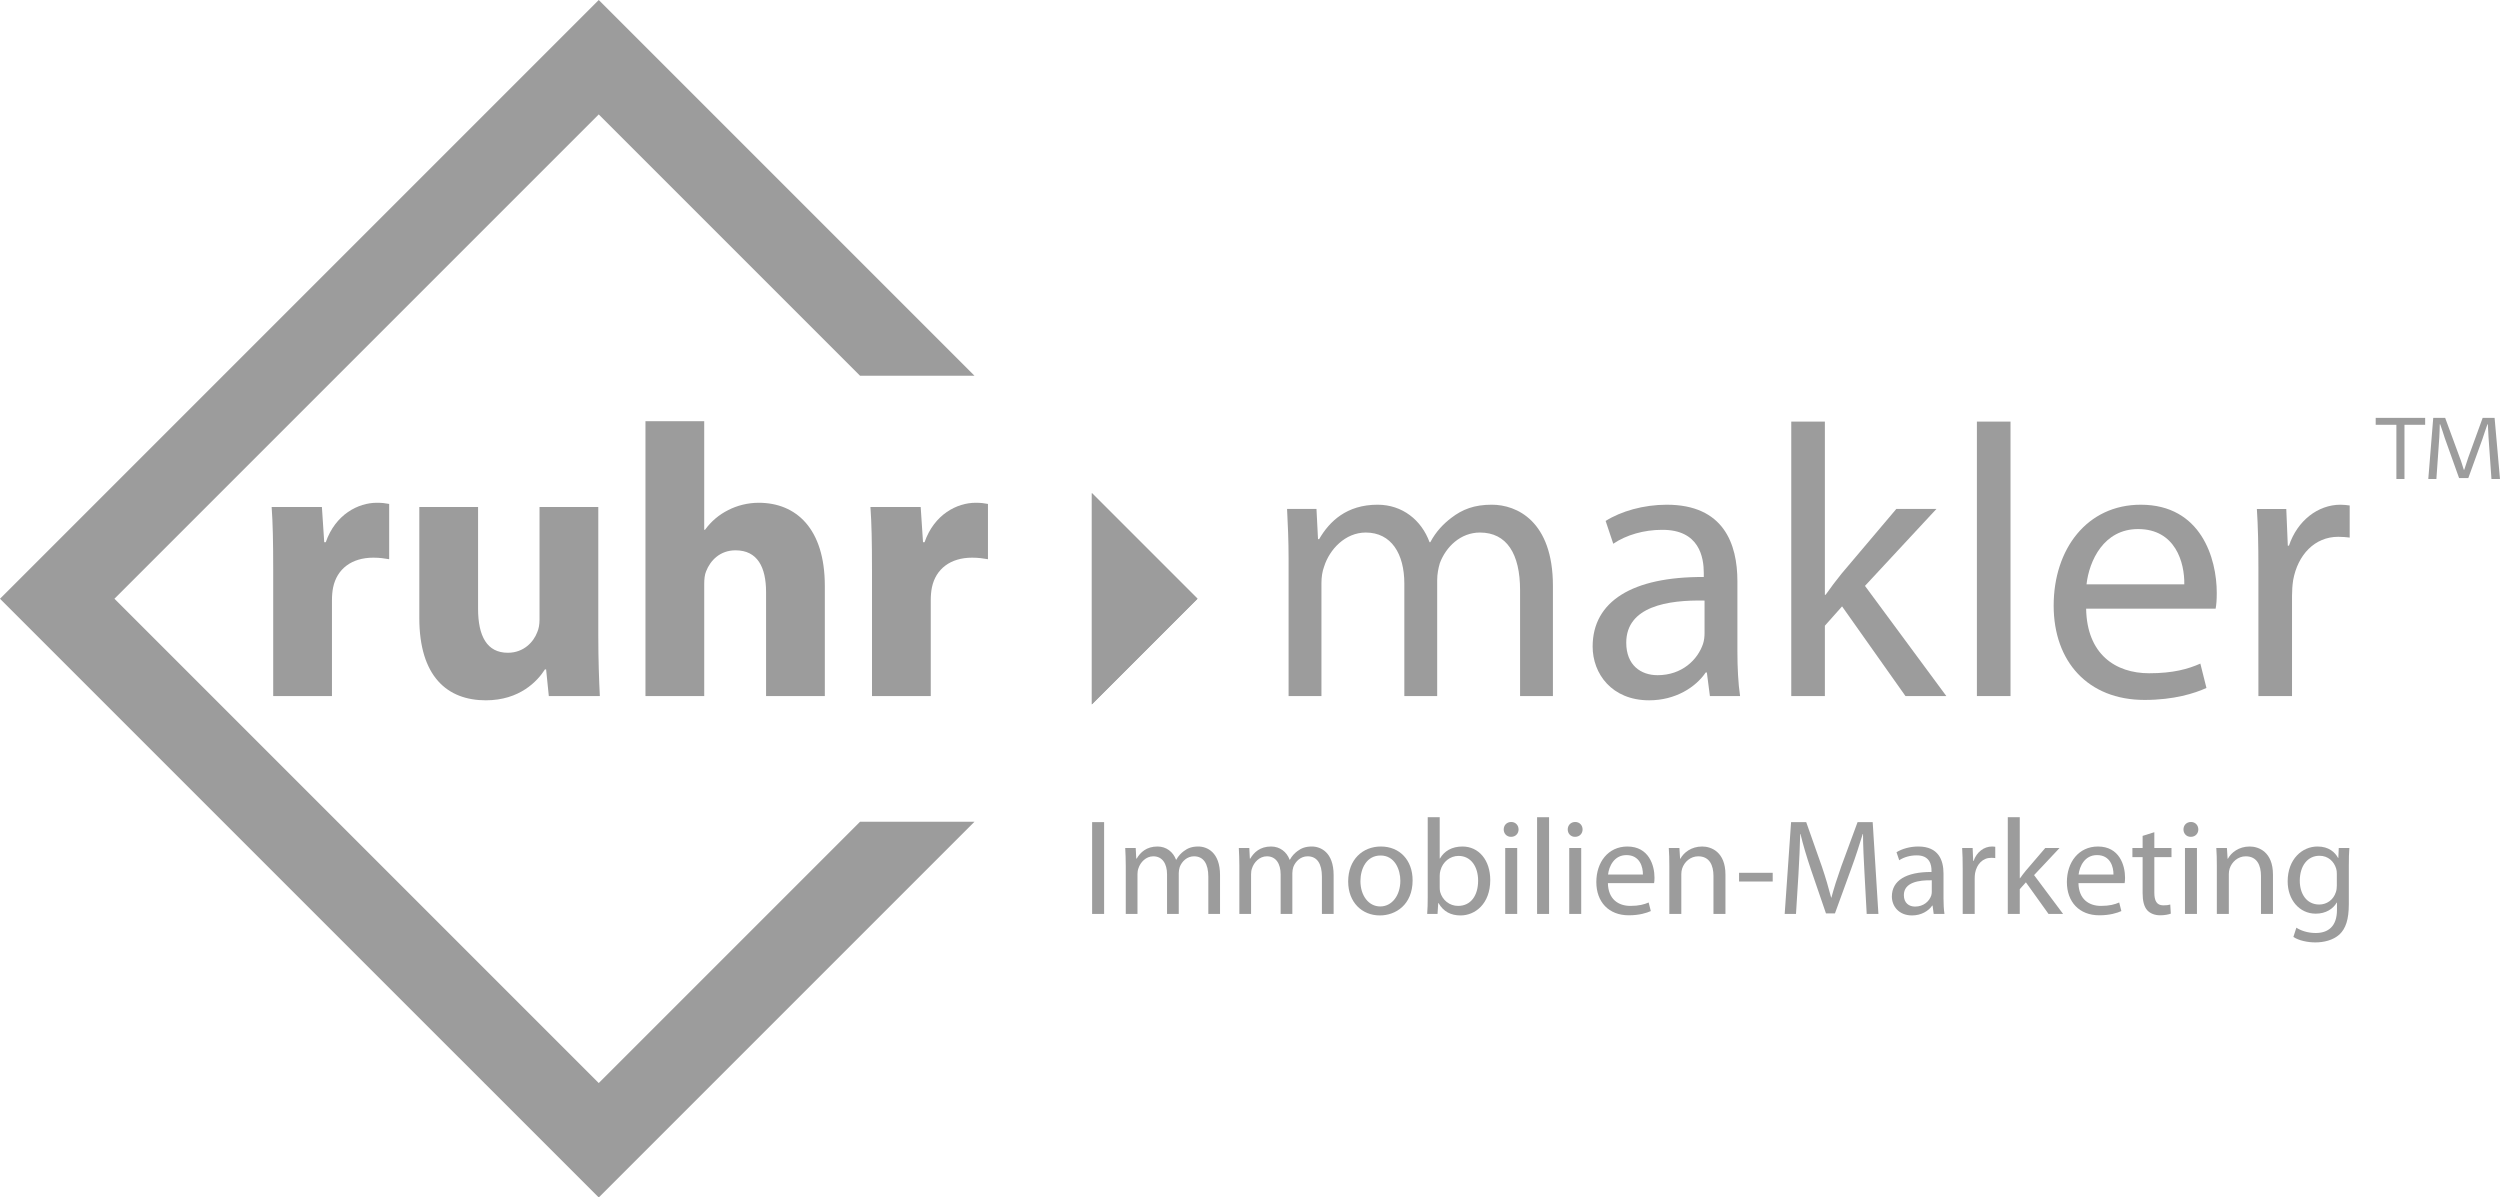 <?xml version="1.0" encoding="UTF-8"?><svg id="a" xmlns="http://www.w3.org/2000/svg" viewBox="0 0 556.171 266.4"><g><path d="M245.63,182.897v20.425h-2.667v-20.425h2.667Z" fill="#9c9c9c"/><path d="M250.447,192.624c0-1.546-.061-2.758-.121-3.97h2.334l.121,2.363h.091c.818-1.394,2.182-2.696,4.637-2.696,1.97,0,3.484,1.212,4.121,2.939h.061c.454-.849,1.061-1.455,1.667-1.909,.878-.667,1.817-1.03,3.212-1.03,1.97,0,4.849,1.272,4.849,6.363v8.637h-2.606v-8.304c0-2.848-1.061-4.515-3.182-4.515-1.546,0-2.697,1.121-3.182,2.394-.121,.395-.213,.879-.213,1.334v9.091h-2.605v-8.818c0-2.333-1.03-4-3.061-4-1.637,0-2.879,1.333-3.304,2.667-.151,.394-.212,.848-.212,1.303v8.849h-2.606v-10.697Z" fill="#9c9c9c"/><path d="M275.717,192.624c0-1.546-.061-2.758-.121-3.97h2.334l.121,2.363h.091c.818-1.394,2.182-2.696,4.637-2.696,1.97,0,3.484,1.212,4.121,2.939h.061c.454-.849,1.061-1.455,1.667-1.909,.878-.667,1.817-1.03,3.212-1.03,1.97,0,4.849,1.272,4.849,6.363v8.637h-2.606v-8.304c0-2.848-1.061-4.515-3.182-4.515-1.546,0-2.697,1.121-3.182,2.394-.121,.395-.213,.879-.213,1.334v9.091h-2.605v-8.818c0-2.333-1.03-4-3.061-4-1.637,0-2.879,1.333-3.304,2.667-.151,.394-.212,.848-.212,1.303v8.849h-2.606v-10.697Z" fill="#9c9c9c"/><path d="M306.957,203.654c-3.939,0-7.03-2.909-7.03-7.545,0-4.91,3.243-7.788,7.273-7.788,4.212,0,7.061,3.061,7.061,7.515,0,5.455-3.788,7.818-7.273,7.818h-.03Zm.122-2c2.545,0,4.454-2.394,4.454-5.728,0-2.484-1.242-5.605-4.394-5.605-3.122,0-4.485,2.909-4.485,5.696,0,3.213,1.818,5.637,4.395,5.637h.03Z" fill="#9c9c9c"/><path d="M317.622,181.806h2.667v9.182h.061c.939-1.636,2.637-2.666,5-2.666,3.637,0,6.183,3.03,6.183,7.454,0,5.273-3.334,7.879-6.606,7.879-2.121,0-3.788-.818-4.909-2.758h-.061l-.151,2.425h-2.304c.091-1,.121-2.485,.121-3.788v-17.728Zm2.667,15.637c0,.333,.03,.667,.091,.97,.516,1.849,2.091,3.121,4,3.121,2.818,0,4.455-2.272,4.455-5.637,0-2.97-1.516-5.484-4.364-5.484-1.818,0-3.515,1.272-4.03,3.272-.091,.333-.151,.697-.151,1.121v2.637Z" fill="#9c9c9c"/><path d="M336.136,186.169c-.97,0-1.606-.757-1.606-1.636,0-.939,.667-1.667,1.667-1.667,.97,0,1.636,.728,1.636,1.667,0,.879-.636,1.636-1.666,1.636h-.03Zm-1.273,17.152v-14.667h2.667v14.667h-2.667Z" fill="#9c9c9c"/><path d="M341.952,181.806h2.667v21.516h-2.667v-21.516Z" fill="#9c9c9c"/><path d="M350.376,186.169c-.97,0-1.606-.757-1.606-1.636,0-.939,.667-1.667,1.667-1.667,.97,0,1.636,.728,1.636,1.667,0,.879-.636,1.636-1.666,1.636h-.03Zm-1.273,17.152v-14.667h2.667v14.667h-2.667Z" fill="#9c9c9c"/><path d="M357.708,196.473c.061,3.576,2.333,5.061,5,5.061,1.909,0,3.091-.333,4.061-.758l.485,1.909c-.939,.425-2.576,.939-4.909,.939-4.485,0-7.213-3-7.213-7.394,0-4.425,2.637-7.909,6.909-7.909,4.788,0,6.031,4.212,6.031,6.909,0,.545-.03,.939-.092,1.242h-10.272Zm7.788-1.909c.03-1.697-.697-4.333-3.667-4.333-2.728,0-3.879,2.484-4.091,4.333h7.758Z" fill="#9c9c9c"/><path d="M371.373,192.624c0-1.546-.03-2.758-.121-3.97h2.364l.151,2.394h.061c.728-1.363,2.424-2.727,4.849-2.727,2.03,0,5.182,1.212,5.182,6.242v8.758h-2.667v-8.455c0-2.363-.878-4.363-3.394-4.363-1.728,0-3.091,1.242-3.576,2.728-.121,.333-.182,.817-.182,1.242v8.849h-2.667v-10.697Z" fill="#9c9c9c"/><path d="M394.371,194.17v1.939h-7.485v-1.939h7.485Z" fill="#9c9c9c"/><path d="M414.794,194.352c-.151-2.818-.333-6.304-.333-8.818h-.061c-.728,2.363-1.546,4.97-2.576,7.758l-3.606,9.909h-2l-3.333-9.728c-.97-2.879-1.758-5.516-2.334-7.939h-.061c-.061,2.545-.212,5.97-.394,9.03l-.546,8.758h-2.515l1.424-20.425h3.364l3.484,9.879c.849,2.516,1.516,4.788,2.061,6.909h.062c.545-2.061,1.272-4.333,2.182-6.909l3.637-9.879h3.363l1.272,20.425h-2.605l-.485-8.97Z" fill="#9c9c9c"/><path d="M432.367,199.806c0,1.273,.061,2.516,.212,3.516h-2.394l-.243-1.849h-.091c-.787,1.151-2.394,2.182-4.484,2.182-2.97,0-4.485-2.091-4.485-4.212,0-3.546,3.151-5.485,8.818-5.455v-.303c0-1.212-.333-3.424-3.333-3.394-1.395,0-2.818,.394-3.849,1.091l-.606-1.788c1.212-.758,3-1.272,4.849-1.272,4.516,0,5.606,3.061,5.606,6v5.484Zm-2.606-3.97c-2.909-.061-6.212,.455-6.212,3.304,0,1.757,1.151,2.545,2.484,2.545,1.939,0,3.183-1.212,3.606-2.454,.091-.273,.121-.576,.121-.849v-2.546Z" fill="#9c9c9c"/><path d="M436.637,193.231c0-1.728-.03-3.213-.121-4.576h2.334l.121,2.879h.091c.666-1.97,2.303-3.212,4.091-3.212,.272,0,.484,.03,.728,.061v2.515c-.273-.03-.546-.061-.909-.061-1.879,0-3.213,1.425-3.576,3.395-.061,.394-.091,.817-.091,1.242v7.849h-2.667v-10.091Z" fill="#9c9c9c"/><path d="M449.334,195.382h.061c.363-.516,.849-1.151,1.272-1.667l4.334-5.061h3.182l-5.667,6.03,6.455,8.637h-3.242l-5.031-7.03-1.363,1.515v5.516h-2.667v-21.516h2.667v13.576Z" fill="#9c9c9c"/><path d="M462.392,196.473c.061,3.576,2.333,5.061,5,5.061,1.909,0,3.091-.333,4.061-.758l.485,1.909c-.939,.425-2.576,.939-4.909,.939-4.485,0-7.213-3-7.213-7.394,0-4.425,2.637-7.909,6.909-7.909,4.788,0,6.031,4.212,6.031,6.909,0,.545-.031,.939-.092,1.242h-10.272Zm7.788-1.909c.03-1.697-.697-4.333-3.667-4.333-2.728,0-3.879,2.484-4.091,4.333h7.758Z" fill="#9c9c9c"/><path d="M479.27,185.139v3.516h3.818v2.03h-3.818v7.879c0,1.818,.515,2.849,2,2.849,.727,0,1.151-.061,1.545-.182l.121,2.03c-.515,.182-1.333,.363-2.363,.363-1.242,0-2.242-.424-2.879-1.121-.728-.818-1.03-2.121-1.03-3.849v-7.97h-2.272v-2.03h2.272v-2.697l2.606-.818Z" fill="#9c9c9c"/><path d="M487.359,186.169c-.97,0-1.606-.757-1.606-1.636,0-.939,.667-1.667,1.667-1.667,.97,0,1.636,.728,1.636,1.667,0,.879-.636,1.636-1.666,1.636h-.03Zm-1.273,17.152v-14.667h2.667v14.667h-2.667Z" fill="#9c9c9c"/><path d="M493.177,192.624c0-1.546-.03-2.758-.121-3.97h2.364l.151,2.394h.061c.728-1.363,2.424-2.727,4.849-2.727,2.03,0,5.182,1.212,5.182,6.242v8.758h-2.667v-8.455c0-2.363-.879-4.363-3.394-4.363-1.728,0-3.091,1.242-3.576,2.728-.121,.333-.182,.817-.182,1.242v8.849h-2.667v-10.697Z" fill="#9c9c9c"/><path d="M522.538,201.17c0,3.394-.697,5.424-2.091,6.728-1.454,1.303-3.516,1.758-5.363,1.758-1.758,0-3.697-.425-4.88-1.213l.667-2.061c.97,.637,2.485,1.182,4.304,1.182,2.727,0,4.727-1.424,4.727-5.151v-1.606h-.061c-.787,1.364-2.394,2.455-4.666,2.455-3.637,0-6.243-3.091-6.243-7.182,0-4.971,3.243-7.758,6.637-7.758,2.546,0,3.909,1.303,4.576,2.545h.061l.091-2.212h2.363c-.091,1.03-.121,2.242-.121,4v8.516Zm-2.667-6.758c0-.425-.03-.818-.151-1.182-.484-1.576-1.758-2.849-3.728-2.849-2.545,0-4.363,2.151-4.363,5.575,0,2.849,1.485,5.273,4.333,5.273,1.667,0,3.152-1.03,3.697-2.758,.151-.424,.212-.939,.212-1.424v-2.637Z" fill="#9c9c9c"/></g><g><path d="M286.671,124.494c0-4.386-.17-7.826-.34-11.266h6.544l.34,6.707h.255c2.294-3.955,6.118-7.653,13.001-7.653,5.523,0,9.772,3.439,11.557,8.342h.17c1.274-2.408,2.975-4.128,4.674-5.418,2.465-1.892,5.099-2.924,9.008-2.924,5.523,0,13.596,3.611,13.596,18.06v24.51h-7.308v-23.563c0-8.084-2.974-12.814-8.923-12.814-4.333,0-7.562,3.183-8.922,6.794-.34,1.118-.596,2.494-.596,3.784v25.8h-7.308v-25.025c0-6.622-2.889-11.353-8.582-11.353-4.589,0-8.073,3.784-9.263,7.568-.425,1.118-.595,2.408-.595,3.698v25.111h-7.309v-30.357Z" fill="#9c9c9c"/><path d="M386.517,144.876c0,3.611,.171,7.138,.596,9.976h-6.714l-.68-5.246h-.255c-2.209,3.269-6.713,6.192-12.576,6.192-8.328,0-12.576-5.935-12.576-11.954,0-10.062,8.837-15.566,24.728-15.479v-.86c0-3.44-.935-9.718-9.348-9.632-3.908,0-7.902,1.118-10.792,3.096l-1.699-5.074c3.399-2.149,8.413-3.611,13.597-3.611,12.661,0,15.72,8.686,15.72,17.027v15.566Zm-7.308-11.267c-8.157-.172-17.42,1.29-17.42,9.374,0,4.988,3.229,7.225,6.968,7.225,5.438,0,8.923-3.44,10.112-6.966,.255-.774,.34-1.635,.34-2.408v-7.225Z" fill="#9c9c9c"/><path d="M405.977,132.319h.17c1.02-1.462,2.379-3.268,3.568-4.729l12.151-14.361h8.923l-15.891,17.113,18.1,24.51h-9.092l-14.106-19.952-3.823,4.3v15.652h-7.479v-61.06h7.479v38.527Z" fill="#9c9c9c"/><path d="M439.797,93.792h7.479v61.06h-7.479v-61.06Z" fill="#9c9c9c"/><path d="M464.099,135.416c.17,10.147,6.543,14.361,14.021,14.361,5.354,0,8.668-.945,11.388-2.149l1.359,5.418c-2.635,1.204-7.223,2.666-13.767,2.666-12.576,0-20.224-8.515-20.224-20.984,0-12.556,7.393-22.445,19.374-22.445,13.427,0,16.91,11.954,16.91,19.607,0,1.548-.085,2.666-.255,3.526h-28.807Zm21.839-5.418c.085-4.816-1.954-12.298-10.282-12.298-7.647,0-10.877,7.052-11.472,12.298h21.754Z" fill="#9c9c9c"/><path d="M502.422,126.214c0-4.902-.085-9.116-.34-12.985h6.543l.34,8.169h.255c1.87-5.59,6.459-9.115,11.473-9.115,.765,0,1.359,.086,2.039,.172v7.138c-.765-.086-1.529-.172-2.55-.172-5.269,0-9.007,4.042-10.026,9.632-.17,1.118-.255,2.322-.255,3.526v22.273h-7.479v-28.638Z" fill="#9c9c9c"/></g><g><polygon points="242.901 109.701 242.901 156.7 266.401 133.2 242.901 109.701" fill="#9c9c9c"/><polygon points="191.339 182.807 133.2 240.945 25.456 133.2 133.2 25.456 191.338 83.594 216.794 83.594 133.2 0 0 133.2 133.2 266.4 216.794 182.807 191.339 182.807" fill="#9c9c9c"/><polygon points="242.901 109.701 242.901 156.7 266.401 133.2 242.901 109.701" fill="#9c9c9c"/></g><g><path d="M60.777,126.644c0-6.192-.086-10.234-.344-13.846h11.18l.516,7.825h.344c2.15-6.191,7.224-8.771,11.352-8.771,1.204,0,1.806,.086,2.752,.258v12.298c-1.032-.172-2.064-.344-3.526-.344-4.816,0-8.084,2.494-8.944,6.622-.172,.859-.258,1.806-.258,2.924v21.241h-13.072v-28.207Z" fill="#9c9c9c"/><path d="M133.101,141.349c0,5.504,.172,9.976,.344,13.502h-11.352l-.602-5.934h-.258c-1.634,2.58-5.59,6.88-13.158,6.88-8.6,0-14.792-5.332-14.792-18.317v-24.682h13.072v22.617c0,6.105,1.978,9.804,6.622,9.804,3.612,0,5.762-2.494,6.536-4.558,.344-.774,.516-1.72,.516-2.838v-25.025h13.072v28.551Z" fill="#9c9c9c"/><path d="M143.594,93.706h13.072v24.165h.172c1.376-1.892,3.096-3.354,5.159-4.386,1.979-1.032,4.387-1.634,6.794-1.634,8.342,0,14.706,5.762,14.706,18.489v24.51h-13.071v-23.134c0-5.504-1.893-9.287-6.794-9.287-3.44,0-5.59,2.235-6.536,4.644-.344,.774-.43,1.892-.43,2.838v24.939h-13.072v-61.145Z" fill="#9c9c9c"/><path d="M193.99,126.644c0-6.192-.087-10.234-.345-13.846h11.18l.517,7.825h.344c2.15-6.191,7.224-8.771,11.352-8.771,1.204,0,1.807,.086,2.752,.258v12.298c-1.031-.172-2.063-.344-3.525-.344-4.816,0-8.084,2.494-8.944,6.622-.172,.859-.258,1.806-.258,2.924v21.241h-13.071v-28.207Z" fill="#9c9c9c"/></g><path d="M539.519,92.956v1.551h-4.6v12.051h-1.801v-12.051h-4.6v-1.551h11Zm14.751,13.602l-.649-9.251c-.051-.8-.101-1.8-.15-2.9h-.1c-.301,.8-.75,2.2-1.101,3.25l-3.15,8.701h-2.05l-3.2-8.951c-.25-.85-.7-2.149-1-3h-.1c0,.9-.051,1.851-.101,2.9l-.649,9.251h-1.801l1.101-13.602h2.649l3.2,8.701c.4,1,.65,1.95,.95,2.85h.101c.3-.95,.649-2.05,.899-2.75l3.2-8.801h2.65l1.2,13.602h-1.9Z" fill="#9c9c9c"/></svg>